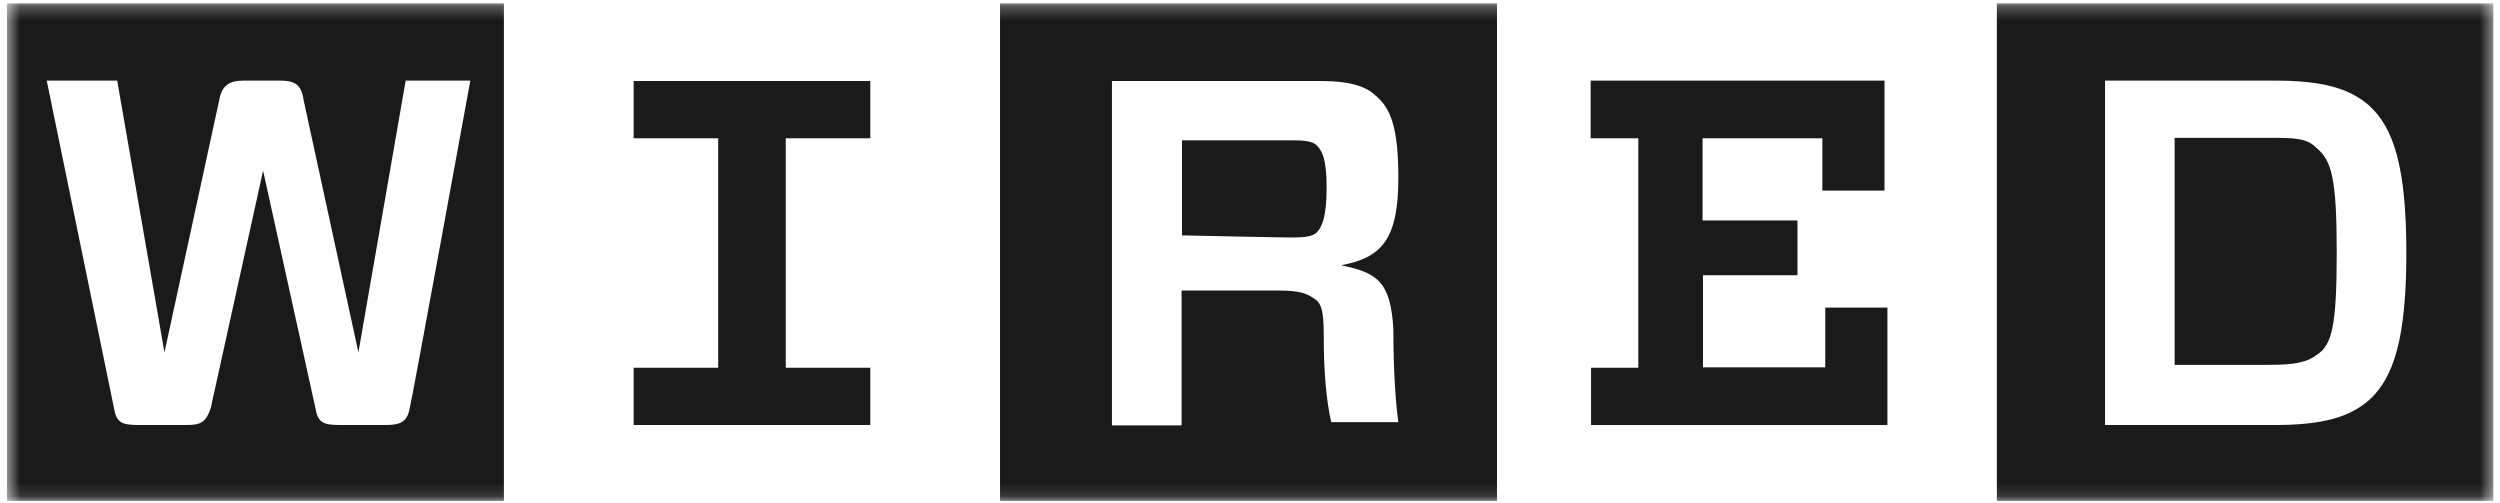 <svg width="189" height="38" viewBox="0 0 189 38" fill="none" xmlns="http://www.w3.org/2000/svg">
<g clip-path="url(#clip0_5993_8396)">
<path d="M65.795 27.802V32.131H47.903V27.802H54.295V10.454H47.903V6.125H65.795V10.454H59.403V27.802H65.795Z" fill="#1A1A1A"/>
<mask id="mask0_5993_8396" style="mask-type:luminance" maskUnits="userSpaceOnUse" x="0" y="0" width="189" height="38">
<path d="M188.531 0.258H0.525V37.871H188.531V0.258Z" fill="white"/>
</mask>
<g mask="url(#mask0_5993_8396)">
<path d="M35.557 6.093H30.669L27.096 26.641L22.96 7.599C22.772 6.281 22.208 6.093 21.08 6.093H18.448C17.32 6.093 16.756 6.469 16.568 7.599L12.432 26.641L8.86 6.093H3.533L8.609 30.813C8.797 31.942 9.173 32.131 10.489 32.131H14.061C15.189 32.131 15.565 31.942 15.941 30.813L19.89 12.9L23.838 30.813C24.026 31.942 24.402 32.131 25.718 32.131H29.102C30.23 32.131 30.794 31.942 30.982 30.813C31.045 30.813 35.557 6.093 35.557 6.093ZM38.189 37.871H0.525V0.258H38.095V37.871H38.189Z" fill="#1A1A1A"/>
</g>
<mask id="mask1_5993_8396" style="mask-type:luminance" maskUnits="userSpaceOnUse" x="0" y="0" width="189" height="38">
<path d="M188.531 0.258H0.525V37.871H188.531V0.258Z" fill="white"/>
</mask>
<g mask="url(#mask1_5993_8396)">
<path d="M100.075 25.323C100.075 28.146 100.263 30.217 100.639 31.911H105.715C105.527 30.593 105.339 28.146 105.339 24.947C105.151 21.182 104.023 20.617 101.391 20.053C104.399 19.488 105.715 18.171 105.715 13.465C105.715 9.7 105.151 8.195 104.023 7.253C103.271 6.501 101.955 6.124 99.887 6.124H84.063V32.162H89.327V21.966H96.659C98.163 21.966 98.727 22.155 99.291 22.531C99.887 22.876 100.075 23.441 100.075 25.323ZM89.358 17.794V10.61H97.85C98.978 10.61 99.354 10.798 99.542 10.987C99.918 11.363 100.294 11.928 100.294 14.187C100.294 16.445 99.918 17.198 99.542 17.575C99.354 17.763 98.978 17.951 97.85 17.951C97.819 17.982 89.358 17.794 89.358 17.794ZM113.266 37.871H75.603V0.258H113.172V37.871H113.266Z" fill="#1A1A1A"/>
</g>
<mask id="mask2_5993_8396" style="mask-type:luminance" maskUnits="userSpaceOnUse" x="0" y="0" width="189" height="38">
<path d="M188.531 0.258H0.525V37.871H188.531V0.258Z" fill="white"/>
</mask>
<g mask="url(#mask2_5993_8396)">
<path d="M159.14 6.093V32.131H171.956C175.528 32.131 177.596 31.566 179.1 30.248C180.98 28.554 181.92 25.543 181.92 19.112C181.92 12.681 180.98 9.669 179.1 7.975C177.596 6.657 175.528 6.093 171.956 6.093H159.14ZM176.656 19.112C176.656 24.758 176.28 26.076 175.152 26.829C174.4 27.394 173.46 27.582 171.58 27.582H164.404V10.422H171.549C173.429 10.422 174.369 10.422 175.121 11.175C176.28 12.147 176.656 13.465 176.656 19.112ZM188.532 37.871H150.962V0.258H188.532V37.871Z" fill="#1A1A1A"/>
</g>
<path d="M120.254 10.423V6.094H142.47V14.407H137.77V10.454H128.714V16.666H135.89V20.807H128.746V27.771H137.989V23.254H142.689V32.132H120.285V27.802H123.857V10.454H120.254V10.423Z" fill="#1A1A1A"/>
</g>
<defs>
<clipPath id="clip0_5993_8396">
<rect width="188" height="38" fill="white" transform="translate(0.5)"/>
</clipPath>
</defs>
</svg>
